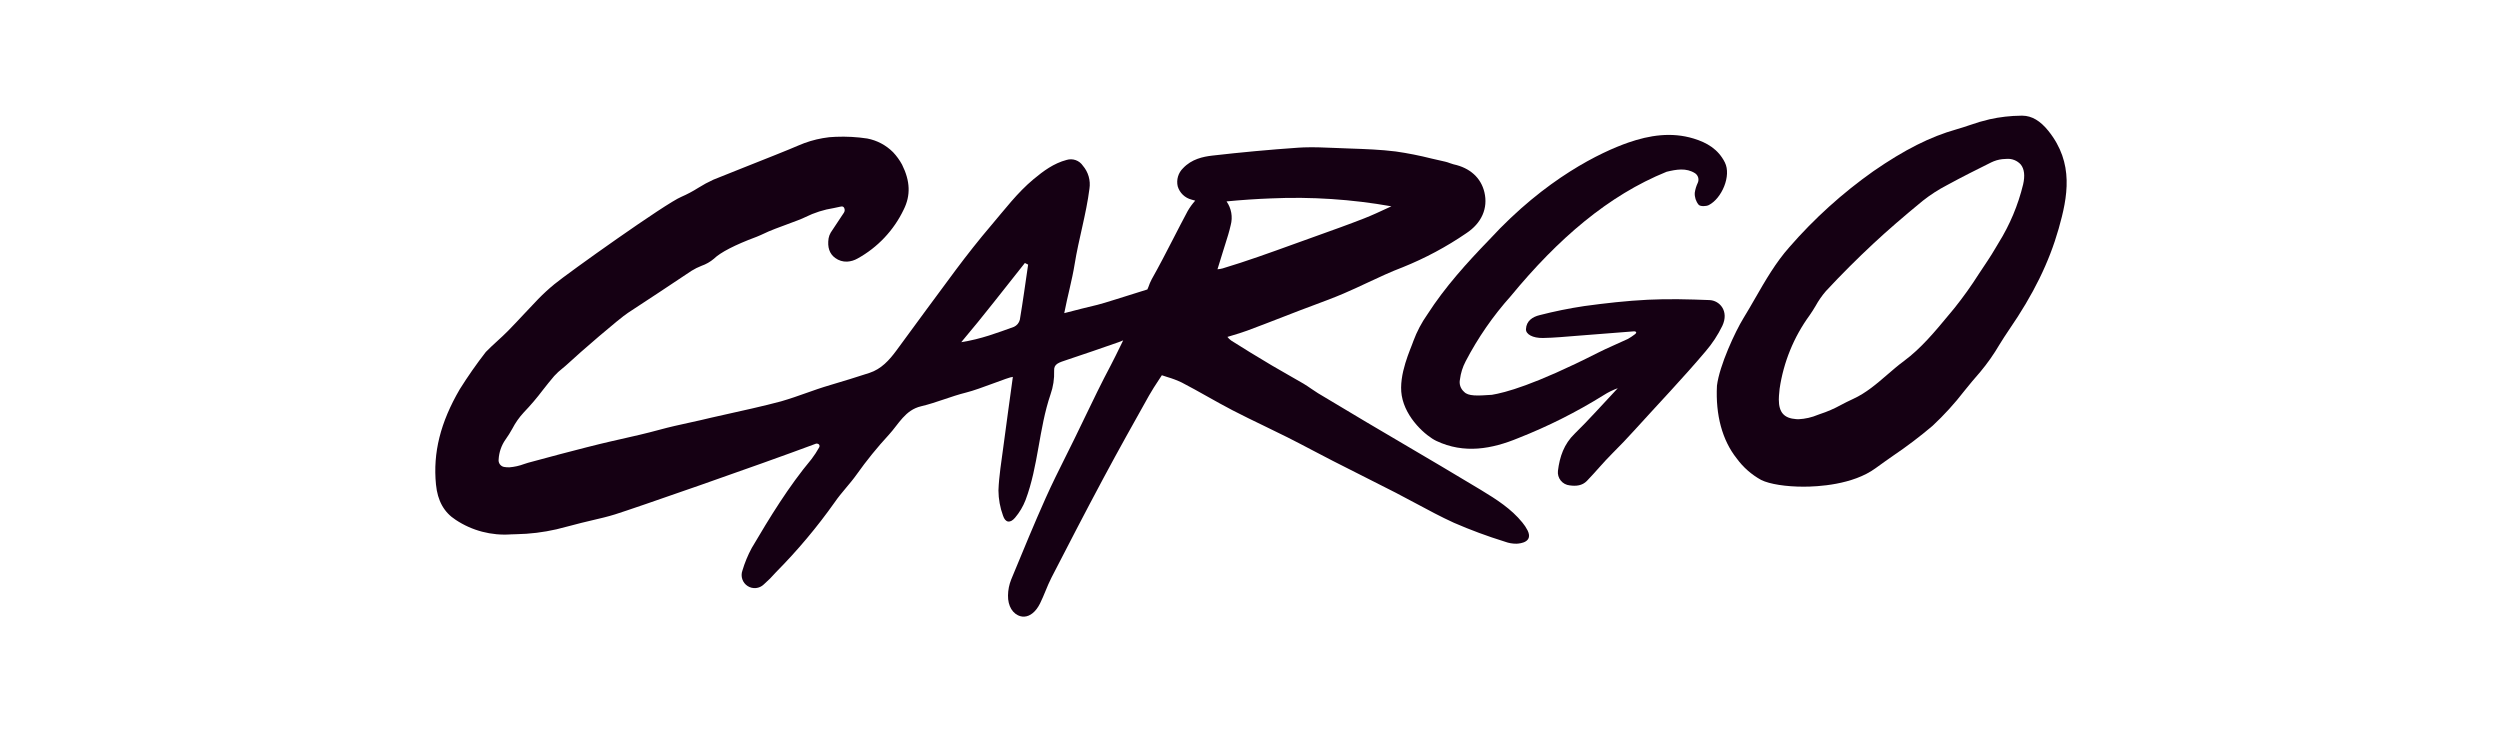 <svg width="1275" height="374" viewBox="0 0 1275 374" fill="none" xmlns="http://www.w3.org/2000/svg">
<g clip-path="url(#clip0_103_134)">
<path d="M871.831 153.04C861.389 152.633 850.9 152.348 840.472 152.862C829.598 153.396 818.732 154.628 807.937 156.101C800.278 157.25 792.684 158.795 785.185 160.728C781.658 161.587 778.422 163.625 778.244 167.86C778.125 170.472 781.681 172.457 786.902 172.375C792.755 172.284 798.602 171.682 804.446 171.241C814.032 170.519 823.615 169.745 833.199 168.992C833.796 168.931 834.374 169.17 834.445 169.431C834.516 169.693 834.361 170.111 833.632 170.606C832.532 171.449 831.373 172.21 830.164 172.885C825.088 175.281 819.876 177.4 814.876 179.939C782.145 196.532 767.494 200.256 760.85 201.358C753.292 201.892 748.783 202.069 746.711 199.858C745.815 199.092 745.143 198.098 744.767 196.982C744.391 195.865 744.325 194.667 744.576 193.515C744.974 190.296 745.952 187.175 747.462 184.305C753.718 172.288 761.456 161.104 770.496 151.015C794.548 121.804 820.255 99.637 849.973 87.6C854.91 86.413 859.983 85.465 864.515 88.38C865.266 88.897 865.814 89.659 866.065 90.535C866.316 91.412 866.255 92.348 865.891 93.184C865.112 94.812 864.584 96.549 864.327 98.334C864.198 100.539 864.903 102.712 866.302 104.42C867.137 105.344 870.083 105.31 871.5 104.586C878.13 101.166 883.081 89.62 879.686 82.858C876.271 76.037 870.493 72.715 863.757 70.661C852.477 67.23 841.284 68.942 830.466 72.699C816.534 77.544 788.357 90.953 759.723 122.05C748.183 133.96 736.995 146.315 727.966 160.349C725.001 164.555 722.594 169.129 720.805 173.955C719.624 177.662 713.068 191.019 714.89 201.781C716.858 213.417 727.443 222.45 732.507 224.854C746.779 231.625 760.939 228.947 774.251 223.454C789.42 217.491 804.013 210.157 817.849 201.543C820.115 200.086 822.538 198.89 825.072 197.977C817.84 205.669 809.571 214.91 803.111 221.155C797.622 226.461 795.436 232.933 794.55 240.135C794.448 241.014 794.522 241.905 794.767 242.756C795.013 243.606 795.425 244.399 795.981 245.088C796.536 245.778 797.224 246.349 798.002 246.77C798.781 247.191 799.636 247.453 800.517 247.54C803.775 248.006 806.923 247.732 809.313 245.267C813.762 240.676 817.798 235.693 822.337 231.189C826.192 227.367 829.938 223.441 833.577 219.411C845.66 206.064 858.154 193.014 869.795 179.251C873.212 175.293 876.098 170.906 878.38 166.202C881.926 158.664 877.034 153.241 871.831 153.04Z" fill="#150013"/>
<path d="M776.394 266.467C770.722 259.512 763.433 254.814 755.184 249.823C741.931 241.815 728.363 233.83 715.242 226.111C709.107 222.503 702.973 218.889 696.842 215.27C688.589 210.385 680.357 205.466 672.146 200.514C670.982 199.802 669.863 199.032 668.742 198.26C667.45 197.37 666.158 196.48 664.811 195.681C662.229 194.158 659.618 192.679 657.008 191.198C654.194 189.597 651.381 188.01 648.601 186.353C640.487 181.525 633.906 177.494 627.889 173.665C627.168 173.144 626.522 172.524 625.973 171.823L627.678 171.314C630.769 170.392 633.436 169.595 636.111 168.602C642.254 166.324 648.361 163.952 654.47 161.582L662.983 158.286C665.332 157.386 667.692 156.507 670.05 155.63C675.032 153.775 680.193 151.859 685.176 149.727C689.292 147.969 693.352 146.072 697.41 144.171C703.264 141.429 709.316 138.594 715.41 136.286C726.791 131.707 737.64 125.903 747.765 118.975C755.618 113.834 758.997 106.191 757.038 98.009C755.274 90.65 749.687 85.606 741.303 83.805C740.685 83.653 740.079 83.457 739.488 83.219C738.721 82.913 737.932 82.662 737.129 82.47C734.764 81.956 732.402 81.402 730.041 80.849C724.023 79.326 717.929 78.123 711.785 77.245C704.104 76.288 696.253 76.016 688.66 75.752L680.07 75.423C675.087 75.21 669.941 74.987 664.862 75.174C663.913 75.207 662.969 75.257 662.029 75.323C647.493 76.331 632.755 77.69 618.227 79.359C613.623 79.893 607.777 81.098 603.369 85.766C602.151 86.943 601.258 88.417 600.779 90.043C600.3 91.668 600.251 93.39 600.636 95.041C601.124 96.678 602.028 98.161 603.26 99.344C604.492 100.528 606.01 101.372 607.665 101.794C608.293 101.986 608.923 102.162 609.56 102.328C608.093 103.97 606.799 105.759 605.699 107.666C603.231 112.268 600.841 116.92 598.449 121.561C594.903 128.453 591.235 135.58 587.372 142.422C586.697 143.698 586.13 145.029 585.676 146.399C585.596 146.618 585.414 147.049 585.16 147.623C574.867 150.809 562.542 154.82 559.672 155.466C554.276 156.683 548.936 158.148 542.766 159.706C544.48 150.835 546.751 142.908 548.059 134.766C550.134 121.853 553.97 109.252 555.623 96.212C555.938 94.135 555.8 92.015 555.221 89.997C554.641 87.978 553.633 86.108 552.265 84.515C551.387 83.201 550.111 82.205 548.623 81.672C547.136 81.139 545.517 81.097 544.005 81.554C537.378 83.303 532.15 87.193 527.05 91.441C518.841 98.279 512.442 106.807 505.567 114.87C499.263 122.265 493.251 129.907 487.429 137.687C477.241 151.293 467.27 165.061 457.177 178.744C453.525 183.7 449.454 188.216 443.373 190.197C436.814 192.332 430.224 194.374 423.605 196.323C413.995 199.14 407.982 201.883 398.353 204.687C389.974 206.967 376.885 209.858 369.196 211.556C366.084 212.243 363.747 212.759 362.772 213.001C359.101 213.909 355.406 214.72 351.71 215.528C346.662 216.633 341.443 217.772 336.385 219.164C329.611 221.025 322.647 222.596 315.921 224.112L311.394 225.139C298.127 228.164 270.075 235.788 269.338 236.007C268.659 236.213 267.979 236.434 267.297 236.656C264.903 237.558 262.395 238.121 259.845 238.331C258.898 238.37 257.951 238.305 257.019 238.135C256.167 237.958 255.414 237.466 254.911 236.756C254.408 236.047 254.192 235.173 254.307 234.311C254.5 230.661 255.717 227.14 257.818 224.15C259.082 222.389 260.238 220.553 261.277 218.651C262.843 215.627 264.812 212.828 267.128 210.332C270.587 206.726 273.83 202.92 276.841 198.932C278.743 196.51 280.647 194.092 282.647 191.764C283.948 190.341 285.367 189.031 286.89 187.849C287.817 187.088 288.746 186.323 289.614 185.504C295.382 180.085 315.971 162.306 320.281 159.539C325.511 156.199 346.776 142.062 352.668 138.119C354.286 137.113 355.995 136.259 357.771 135.569C360.086 134.765 362.232 133.541 364.101 131.957C367.352 128.753 374.928 124.847 385.436 120.933L385.874 120.769C387.278 120.217 388.648 119.578 390.016 118.943L392.061 118.005C393.652 117.293 396.951 116.071 400.446 114.775C404.818 113.158 409.344 111.482 410.668 110.747C415.268 108.467 420.188 106.902 425.26 106.104C426.277 105.892 427.295 105.679 428.569 105.401C428.795 105.347 429.025 105.312 429.256 105.296C429.513 105.272 429.772 105.327 429.996 105.454C430.221 105.582 430.401 105.775 430.513 106.008C430.717 106.393 430.813 106.826 430.792 107.262C430.771 107.698 430.632 108.119 430.392 108.483L429.267 110.163C427.386 112.967 425.503 115.772 423.674 118.612C423.144 119.511 422.775 120.497 422.585 121.523C421.882 126.082 423.03 129.467 425.995 131.585C427.727 132.861 429.841 133.513 431.992 133.434C433.874 133.333 435.707 132.791 437.341 131.85C447.588 126.202 455.811 117.491 460.861 106.937C464.505 99.676 464.242 92.371 460.046 83.947C458.801 81.658 457.267 79.539 455.481 77.642C451.889 74.037 447.296 71.597 442.298 70.638C436.999 69.843 431.637 69.553 426.283 69.771C424.046 69.817 421.818 70.047 419.619 70.457C415.348 71.201 411.182 72.456 407.21 74.194C402.884 76.114 389.379 81.459 378.53 85.76C371.508 88.54 365.564 90.892 363.857 91.624C361.171 92.848 358.57 94.251 356.072 95.824C353.328 97.563 350.455 99.089 347.477 100.388C339.658 103.577 289.5 139.349 282.69 144.977C279.824 147.331 277.091 149.842 274.504 152.499C272.091 154.991 269.723 157.519 267.354 160.053C264.63 162.97 261.907 165.885 259.11 168.73C257.352 170.522 255.497 172.218 253.641 173.912C251.675 175.708 249.643 177.569 247.769 179.507C243.032 185.604 238.605 191.936 234.503 198.477C224.61 215.416 220.749 230.88 222.35 247.114C223.167 255.426 226.465 261.32 232.426 265.134C240.765 270.672 250.713 273.272 260.695 272.524L263.325 272.446C270.211 272.324 277.064 271.489 283.777 269.954C286.171 269.369 288.555 268.741 290.94 268.114C292.762 267.634 294.583 267.155 296.408 266.691C298.348 266.2 300.295 265.748 302.245 265.29C306.027 264.411 309.936 263.498 313.689 262.326C323.331 259.309 386.028 237.519 416.257 226.232C416.481 226.248 416.698 226.251 416.926 226.273C417.128 226.299 417.32 226.376 417.485 226.496C417.65 226.617 417.782 226.776 417.869 226.96C417.956 227.145 417.995 227.348 417.984 227.551C417.972 227.755 417.909 227.952 417.802 228.125C416.643 230.216 415.334 232.221 413.887 234.124C402.153 248.182 392.655 263.751 383.396 279.459C381.406 283.138 379.804 287.014 378.617 291.026C378.11 292.441 378.097 293.986 378.579 295.41C379.061 296.834 380.01 298.053 381.272 298.869C382.534 299.686 384.035 300.052 385.531 299.908C387.028 299.764 388.431 299.118 389.514 298.076C391.743 296.122 393.837 294.02 395.784 291.786C406.726 280.746 416.738 268.821 425.715 256.131C429.112 251.175 433.424 246.888 436.892 241.982C441.931 234.88 447.422 228.11 453.331 221.714C458.355 216.258 461.61 209.111 469.763 207.2C477.579 205.367 484.889 202.146 492.776 200.183C499.999 198.384 514.335 192.268 516.559 192.209C514.812 205.022 513.333 215.508 511.726 227.732C510.746 235.186 509.486 242.646 509.21 250.134C509.242 254.525 510.033 258.877 511.548 262.998C512.728 266.597 515.168 266.992 517.663 264.052C519.95 261.361 521.766 258.303 523.035 255.007C529.589 237.608 529.797 218.704 535.76 201.16C537.132 197.279 537.758 193.173 537.606 189.059C537.428 185.532 539.985 184.942 544.265 183.486C552.984 180.52 561.731 177.651 570.395 174.542C570.733 174.394 571.598 174.055 572.824 173.585C570.043 179.301 567.614 184.207 566.551 186.202C561.846 195.028 557.44 204.175 553.176 213.035C551.431 216.664 549.677 220.289 547.914 223.909C546.445 226.913 544.948 229.906 543.453 232.901C540.038 239.738 536.513 246.808 533.331 253.919C527.459 267.045 521.898 280.548 516.513 293.602L515.686 295.608C514.664 298.173 514.122 300.903 514.084 303.664C513.968 309.081 516.506 313.255 520.547 314.298C521.115 314.445 521.701 314.509 522.288 314.489C525.395 314.373 528.354 311.923 530.413 307.766C531.44 305.689 532.329 303.543 533.216 301.395C534.155 299.124 535.125 296.768 536.241 294.603C544.151 279.236 553.37 261.388 562.684 243.986C570.347 229.661 578.307 215.464 585.996 201.737C587.537 198.991 589.313 196.299 591.029 193.69C591.539 192.917 592.048 192.143 592.548 191.376C593.518 191.704 594.459 192.008 595.374 192.304C597.906 193.034 600.373 193.973 602.75 195.112C607.089 197.359 611.44 199.802 615.648 202.16C619.857 204.518 624.172 206.945 628.521 209.204C633.86 211.976 639.367 214.633 644.688 217.201C648.68 219.126 652.669 221.055 656.627 223.045C660.955 225.216 665.241 227.474 669.528 229.727C672.956 231.529 676.385 233.328 679.832 235.092C684.832 237.647 689.842 240.182 694.861 242.696C700.522 245.543 706.185 248.39 711.824 251.289C715.264 253.058 718.671 254.889 722.081 256.72C728.373 260.101 734.883 263.598 741.508 266.621C749.898 270.267 758.48 273.451 767.217 276.161L767.59 276.284C769.435 276.964 771.387 277.307 773.352 277.295C775.602 277.213 781.999 276.405 779.047 270.471C778.312 269.043 777.422 267.7 776.394 266.467V266.467ZM520.113 163.098C519.911 163.878 519.54 164.603 519.027 165.223C518.513 165.843 517.868 166.341 517.14 166.684C508.767 169.686 500.432 172.912 490.235 174.514C501.93 160.685 512.176 147.287 522.69 134.119L524.343 134.946C522.969 144.328 521.695 153.734 520.113 163.098ZM620.907 137.341L621.35 135.918C622.239 133.071 623.028 130.533 623.798 127.995C624.154 126.805 624.539 125.614 624.918 124.426C625.909 121.312 626.936 118.089 627.662 114.816C628.217 112.767 628.314 110.621 627.947 108.529C627.58 106.438 626.757 104.453 625.537 102.716C633.356 101.965 640.98 101.452 648.247 101.183C668.789 100.272 689.369 101.625 709.615 105.218L707.802 106.05C703.887 107.876 699.828 109.766 695.771 111.357C687.913 114.439 679.814 117.334 671.98 120.135L659.558 124.604C647.813 128.858 635.653 133.256 623.494 136.902C622.647 137.126 621.781 137.27 620.907 137.333V137.341Z" fill="#150013"/>
<path d="M1044.68 66.76C1040.54 61.6 1036.23 59.066 1031.51 59H1030.71C1025.33 59.052 1019.97 59.665 1014.72 60.829C1011.29 61.627 1007.91 62.619 1004.59 63.801C1002.34 64.556 1000.1 65.308 997.828 65.951C984.44 69.725 971.368 76.313 955.44 87.305C939.66 98.447 925.276 111.445 912.598 126.02C905.658 133.816 900.357 143.025 895.233 151.937C893.242 155.405 891.244 158.877 889.151 162.28C884.989 169.042 876.913 186.367 875.646 196.692C874.879 211.69 878.356 224.513 885.699 233.773C889.019 238.33 893.304 242.098 898.25 244.806C902.52 246.904 910.793 248.209 919.823 248.209C926.996 248.209 944.926 247.292 956.522 238.799C959.467 236.642 962.442 234.558 965.419 232.473C972.408 227.757 979.132 222.661 985.562 217.208C991.466 211.713 996.906 205.739 1001.83 199.347C1004.48 196.076 1007.14 192.811 1009.94 189.675C1013.58 185.316 1016.85 180.662 1019.72 175.761C1021.34 173.177 1022.95 170.59 1024.67 168.109C1037.01 150.179 1045.03 133.823 1049.92 116.635C1054.52 100.432 1057.9 83.237 1044.68 66.76ZM1031.8 94.031C1029.24 104.609 1025 114.707 1019.24 123.94L1017.88 126.219C1016.49 128.561 1015.09 130.905 1013.57 133.136C1012.11 135.293 1010.66 137.478 1009.23 139.667C1005.41 145.695 1001.26 151.506 996.803 157.073L994.037 160.406C986.999 168.912 979.719 177.708 971.023 184.111C968.099 186.266 965.259 188.72 962.506 191.093C957.191 195.685 951.692 200.434 945.193 203.404C942.524 204.623 940.6 205.634 938.855 206.549C935.453 208.426 931.881 209.975 928.186 211.175C927.927 211.261 927.581 211.391 927.17 211.545C924.021 212.875 920.663 213.641 917.25 213.809C916.851 213.809 916.456 213.795 916.079 213.763C909.861 213.33 907.206 210.337 907.201 203.76C907.217 202.494 907.298 201.23 907.444 199.973L907.605 198.261C909.586 184.723 914.832 171.871 922.891 160.813C924.003 159.272 925.001 157.61 925.996 155.946C927.474 153.274 929.224 150.762 931.219 148.449C938.951 140.139 947.106 131.981 955.459 124.201C962.558 117.592 970.566 110.65 980.668 102.356C984.507 99.333 988.623 96.678 992.961 94.428C1000.59 90.252 1008.51 86.31 1015.5 82.833C1017.28 81.96 1019.19 81.396 1021.16 81.167C1021.9 81.08 1022.63 81.035 1023.37 81.032C1024.72 80.922 1026.07 81.127 1027.33 81.63C1028.59 82.133 1029.71 82.921 1030.61 83.931C1032.41 86.187 1032.81 89.588 1031.8 94.031Z" fill="#150013"/>
</g>
<defs>
<clipPath id="clip0_103_134">
<rect width="1275" height="374" fill="white"/>
</clipPath>
</defs>
</svg>
